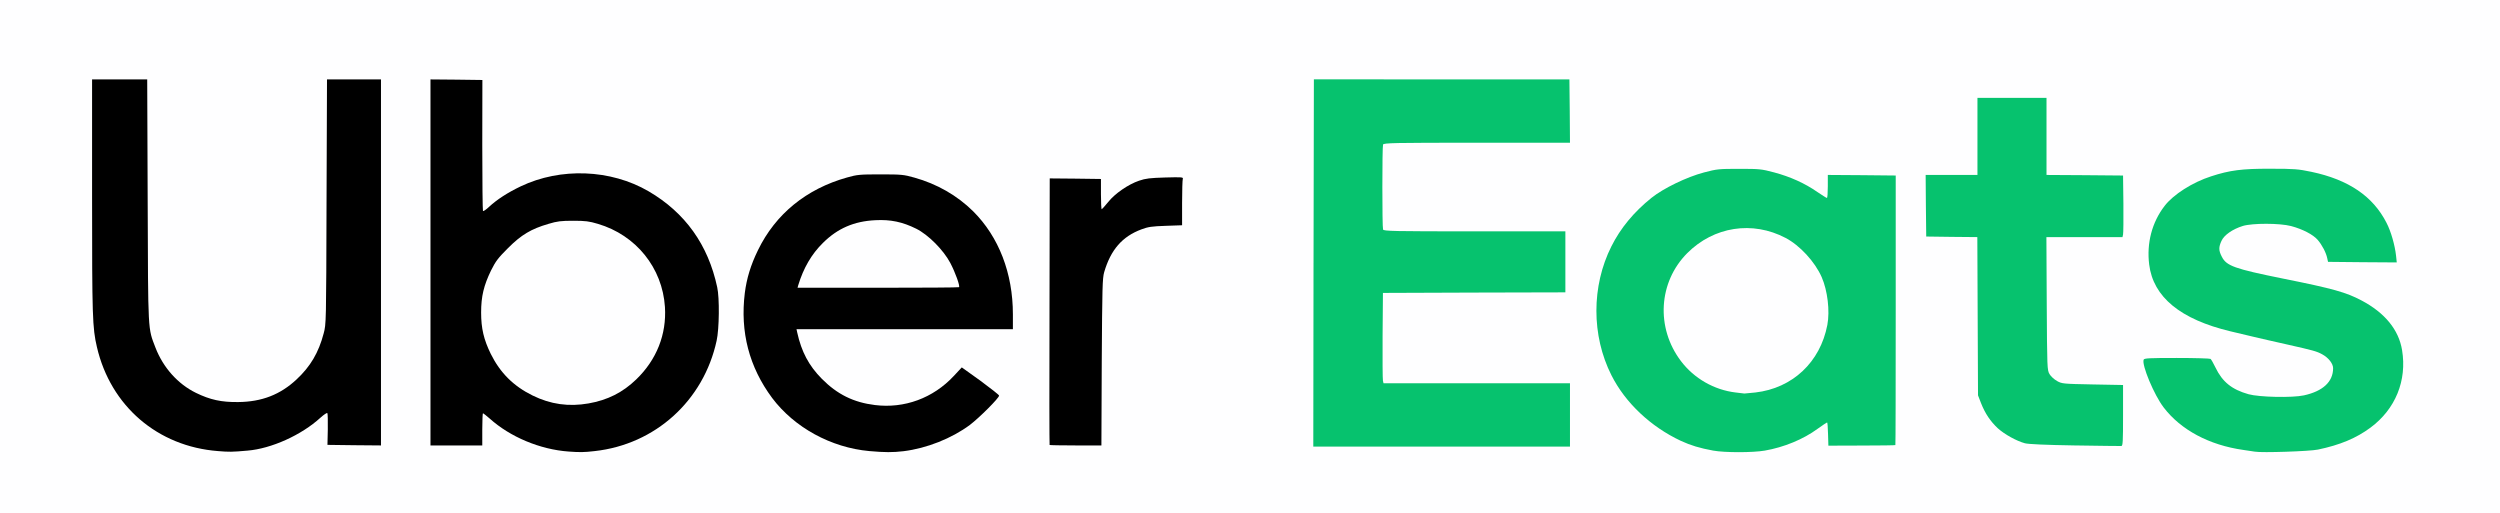 <?xml version="1.0" encoding="utf-8"?>
<!DOCTYPE svg PUBLIC "-//W3C//DTD SVG 1.0//EN" "http://www.w3.org/TR/2001/REC-SVG-20010904/DTD/svg10.dtd">
<svg version="1.0" xmlns="http://www.w3.org/2000/svg" width="1086px" height="223px" viewBox="0 0 1086 223" preserveAspectRatio="xMidYMid meet">
 <rect x="0" y="0" width="1086" height="223" fill="#808080" stroke="none"/>
 <g fill="#fefeff">
  <path d="M0 111.50 l0 -111.50 543 0 543 0 0 111.50 0 111.50 -543 0 -543 0 0 -111.50z m263.15 81.95 c22.90 -4.55 41.55 -23.30 46.65 -46.95 1.10 -5.05 1.20 -15.70 0.25 -20.25 -2.55 -12.20 -7.80 -22.30 -15.75 -30.65 -15.15 -15.80 -36.55 -22.15 -56.80 -16.80 -8.15 2.15 -18.05 7.45 -23.60 12.60 -1.95 1.80 -2.60 2.15 -4 2 l-1.65 -0.15 -0.15 -28.65 -0.10 -28.60 -9.75 0 -9.75 0 0 78 0 78 9.75 0 9.75 0 0 -7 0 -7 1.80 0 c1.45 0 2.30 0.45 4.40 2.30 8.85 8 21.65 13.35 34.30 14.35 3.65 0.30 9.40 -0.15 14.65 -1.20z m127.85 1.05 c9.30 -1.15 18.90 -4.70 26.60 -9.85 3.80 -2.55 13.40 -11.40 13.40 -12.35 0 -0.30 -2.90 -2.65 -6.35 -5.20 l-6.35 -4.60 -3.55 3.45 c-3.85 3.80 -6.50 5.65 -11 7.90 -9.05 4.50 -22.95 5.25 -33.25 1.85 -8.90 -2.95 -17.25 -10.15 -21.65 -18.50 -2.40 -4.65 -4.35 -10.95 -4.35 -14.05 l0 -1.65 47 0 47 0 0 -4.95 c0 -16.25 -6.55 -32.55 -17.30 -43.30 -6.95 -6.85 -15.65 -11.90 -25.50 -14.60 -4.50 -1.25 -5.75 -1.40 -13.20 -1.40 -7.40 0 -8.75 0.15 -13.05 1.35 -10.25 2.85 -18.80 7.60 -26.25 14.50 -13.65 12.75 -20.85 32.90 -18 50.40 1.85 11.15 5.15 19 11.70 27.85 9.65 12.85 25.60 21.60 42.25 23.10 6.70 0.60 7.20 0.60 11.85 0.05z m374.10 -0.25 c8.35 -1.45 16.75 -4.90 23 -9.50 2.95 -2.10 4.20 -2.75 5.60 -2.75 l1.80 0 0 5 0 5 13.25 0 13.25 0 0 -57.25 0 -57.25 -13.25 0 -13.25 0 0 5 0 5 -1.90 0 c-1.45 0 -2.70 -0.60 -5.65 -2.60 -5.35 -3.75 -11.80 -6.65 -18.75 -8.50 -5.45 -1.40 -6.60 -1.55 -13.70 -1.55 -7.05 0 -8.30 0.15 -13.75 1.55 -17.50 4.55 -32.35 16.40 -40.25 32.10 -5.80 11.55 -7.80 24.65 -5.55 36.35 3.40 17.50 12.60 30.95 27.95 40.90 9.65 6.20 19.45 9.10 31.15 9.20 3.20 0.05 7.70 -0.30 10.05 -0.70z m240.30 -0.45 c9.55 -2 16.65 -4.95 22.85 -9.55 10.05 -7.40 15.50 -19.30 13.80 -30.10 -1.50 -9.35 -7.30 -16.60 -17.65 -22.10 -6.70 -3.55 -12.30 -5.15 -34 -9.50 -21.30 -4.30 -24.75 -5.55 -26.75 -9.55 -1.45 -2.80 -1.50 -6.90 -0.15 -9.85 1.15 -2.55 4.80 -5.10 9.30 -6.50 4.25 -1.30 18.90 -1.30 23.95 0.05 5.05 1.35 9.60 3.70 11.55 6 1.90 2.20 3.70 5.65 4.15 8 l0.35 1.55 13.35 0.15 13.35 0.10 -0.35 -1.60 c-0.90 -4.85 -2.35 -9.50 -3.95 -12.60 -5.85 -11.50 -16.50 -18.75 -32.60 -22.15 -5.65 -1.15 -7.50 -1.30 -16.35 -1.35 -8.45 0 -10.85 0.15 -15.50 1.10 -9.90 2.05 -17.40 5.15 -23.65 9.85 -10.60 7.95 -15 23.20 -10.10 34.90 2.10 5.10 7.20 10.60 12.80 13.90 7.25 4.25 13.05 6.20 30.60 10.25 1.70 0.40 4.50 1.05 6.25 1.45 1.70 0.40 5.70 1.30 8.85 2 10.85 2.45 12.35 2.85 14.75 4.15 3.40 1.85 4.75 4 4.75 7.55 0 7.45 -3.70 11.35 -12.65 13.30 -5.20 1.15 -22.45 0.85 -27.10 -0.50 -7.30 -2.05 -11.35 -5.35 -14.35 -11.60 -0.90 -1.85 -1.85 -3.55 -2.15 -3.75 -0.65 -0.50 -25.75 -0.50 -25.75 0 0 0.20 0.60 2.15 1.30 4.35 5.75 17.75 20.50 29.15 41.70 32.20 2.05 0.30 4.30 0.65 5 0.75 2.80 0.50 20.90 -0.20 24.40 -0.90z m-891.45 -1 c9 -2.50 17.50 -7.10 23.75 -12.85 2.30 -2.10 3 -2.50 4.40 -2.35 l1.65 0.15 0.15 7.15 0.15 7.10 9.95 0 10 0 0 -78 0 -78 -10.25 0 -10.20 0 -0.20 53.10 c-0.15 52.90 -0.15 53.15 -1.25 57.25 -3 11.40 -9.95 20.50 -19.45 25.55 -6.20 3.25 -10.50 4.20 -19.15 4.30 -8.95 0.05 -13.35 -0.85 -19.90 -4.05 -7.85 -3.85 -14.20 -10.95 -17.55 -19.60 -3.35 -8.75 -3.20 -5.80 -3.40 -63.95 l-0.20 -52.60 -10.45 0 -10.50 0 0 49.20 c0 51.60 0.15 55.85 2.25 64.55 5.50 23 22.90 39.65 46.05 44 6.35 1.15 18.20 0.70 24.15 -0.95z m566.55 -12.55 l0 -12.25 -40.50 0 -40.50 0 -0.25 -1.10 c-0.15 -0.65 -0.20 -10.15 -0.15 -21.15 l0.15 -20 39.65 -0.15 39.60 -0.10 0 -11.75 0 -11.75 -39.45 0 c-35.50 0 -39.45 -0.10 -39.75 -0.80 -0.15 -0.45 -0.30 -9.40 -0.30 -19.95 0 -10.55 0.15 -19.50 0.30 -19.95 0.30 -0.70 4.35 -0.80 40.75 -0.80 l40.45 0 0 -12.25 0 -12.25 -54.25 0 -54.25 0 0 78.25 0 78.25 54.25 0 54.25 0 0 -12.25z m-203.40 -24.35 c0.20 -32.65 0.30 -36.45 1.05 -39.15 2.85 -9.75 7.85 -15.50 16.15 -18.60 2.90 -1.10 4.55 -1.35 10.60 -1.55 l7.10 -0.25 0 -8.95 0 -9 -6.10 0.20 c-4.65 0.20 -7 0.55 -9.60 1.40 -4.75 1.65 -10.50 5.60 -13.55 9.40 -2.20 2.80 -2.65 3.10 -4.30 3.10 l-1.85 0 0.10 -6.60 0.05 -6.65 -9.60 -0.15 -9.65 -0.10 0 56.50 0 56.50 9.70 0 9.75 0 0.15 -36.10z m443.80 24.50 l-0.15 -11.65 -13.25 -0.25 c-13 -0.25 -13.30 -0.30 -15.45 -1.50 -1.25 -0.70 -2.70 -2.05 -3.25 -3 -1 -1.70 -1.05 -2.55 -1.20 -32.10 l-0.15 -30.40 16.55 0 16.50 0 0.25 -1.10 c0.15 -0.65 0.20 -6 0.15 -11.90 l-0.15 -10.75 -16.60 -0.15 -16.65 -0.10 0 -16.75 0 -16.75 -13.50 0 -13.50 0 0 16.75 0 16.75 -11.25 0 -11.25 0 0.10 11.90 0.15 11.85 11.10 0.15 11.10 0.10 0.15 34.40 0.15 34.35 1.30 3.35 c2.70 6.90 7.25 12.05 13.55 15.20 5.70 2.85 7.65 3.10 27.55 3.15 l17.85 0.05 -0.10 -11.60z"/>
  <path d="M238.85 176.50 c-11.70 -2.45 -21.70 -10.30 -27.15 -21.25 -3.25 -6.65 -4.20 -10.95 -4.20 -19.50 0 -8.60 0.90 -12.85 4.30 -19.75 2.05 -4.10 3.05 -5.40 7.40 -9.75 5.75 -5.75 9.95 -8.25 17.55 -10.55 4.05 -1.15 5.30 -1.30 12.25 -1.30 7 -0.05 8.20 0.10 12.25 1.30 13.75 4.15 23.65 14.10 27.80 28.05 1.35 4.55 1.85 14.25 0.95 19.65 -0.35 2.10 -1.30 5.75 -2.15 8.05 -3.70 10.25 -13.10 19.65 -23.50 23.50 -7 2.55 -17.55 3.20 -25.50 1.55z"/>
  <path d="M345.10 124.15 c0.30 -2.95 2.80 -9.30 5.30 -13.40 2.60 -4.35 8.65 -10.15 12.85 -12.35 6.25 -3.25 9.20 -4 17.05 -4.25 8.25 -0.30 12.95 0.60 19.20 3.70 5.25 2.60 11.90 9.30 14.85 14.95 2.45 4.60 4.30 10.15 4.05 12.10 l-0.15 1.35 -36.70 0.15 -36.70 0.10 0.25 -2.35z"/>
  <path d="M752.50 172 c-9.35 -1.10 -18.10 -6.10 -23.80 -13.65 -4.55 -6 -7 -12.80 -7.50 -20.85 -0.75 -11.45 2.85 -21.60 10.25 -29.05 7.90 -7.90 16.75 -11.30 28.25 -10.80 10.50 0.40 17.80 3.20 24.30 9.20 7.70 7.15 11 14.35 11.75 25.95 1 14.40 -5.65 27.50 -17.45 34.65 -6.70 4 -16.10 5.65 -25.80 4.55z"/>
 </g>
 <g fill="#06c26e">
  <path d="M744.25 195.75 c-5.95 -1.10 -9.75 -2.25 -14.10 -4.25 -13.10 -6.15 -24.10 -16.50 -30.15 -28.50 -8.70 -17.25 -8.70 -38.70 0 -56 3.95 -7.90 9.75 -14.90 17.40 -21.05 5.25 -4.20 15.30 -9.05 22.85 -11.05 5.70 -1.50 6.50 -1.55 15.25 -1.55 8.80 0 9.55 0.05 15.20 1.55 6.95 1.85 13.40 4.75 18.75 8.50 2.10 1.40 3.95 2.60 4.15 2.60 0.25 0 0.40 -2.25 0.40 -5 l0 -5 14.75 0.10 14.75 0.15 0 58.45 c0 32.15 -0.05 58.55 -0.15 58.65 -0.10 0.10 -6.70 0.20 -14.65 0.20 l-14.45 0.05 -0.15 -5.05 c-0.05 -2.80 -0.25 -5.05 -0.40 -5.05 -0.15 0 -2 1.25 -4.10 2.75 -6.25 4.60 -14.65 8.05 -23 9.50 -5.20 0.90 -17.45 0.90 -22.35 0z m18.25 -25.25 c16.15 -1.85 28.20 -13.15 31.30 -29.35 1.15 -6.10 0.10 -14.90 -2.45 -20.75 -2.95 -6.70 -9.50 -13.80 -15.70 -17.05 -14.40 -7.55 -31.15 -4.95 -42.70 6.60 -12.55 12.60 -13.70 32.45 -2.75 46.90 5.70 7.55 14.45 12.55 23.80 13.65 1.80 0.20 3.50 0.40 3.75 0.45 0.30 0 2.40 -0.20 4.75 -0.45z"/>
  <path d="M979.50 196.20 c-0.70 -0.10 -2.95 -0.45 -5 -0.75 -14.85 -2.10 -27.15 -8.70 -34.60 -18.45 -4.15 -5.40 -9.60 -18.45 -8.70 -20.75 0.25 -0.65 2.45 -0.75 14.40 -0.75 7.80 0 14.40 0.20 14.65 0.40 0.30 0.20 1.25 1.90 2.15 3.75 3 6.25 7.10 9.55 14.35 11.60 4.70 1.30 19 1.60 24.05 0.50 8.25 -1.80 12.70 -5.90 12.70 -11.80 0 -2 -2 -4.55 -4.75 -6.05 -2.40 -1.30 -3.90 -1.70 -14.75 -4.15 -3.15 -0.70 -7.15 -1.60 -8.85 -2 -1.75 -0.40 -4.55 -1.05 -6.25 -1.45 -1.75 -0.40 -6.20 -1.45 -9.90 -2.35 -21.80 -5.20 -33.65 -14.90 -35.40 -29.05 -1.15 -9.30 1.20 -18.30 6.70 -25.45 3.80 -4.95 12.10 -10.25 20.20 -12.85 8.10 -2.65 13.50 -3.35 25.75 -3.30 10.55 0 12.05 0.15 17.85 1.35 16.15 3.40 26.75 10.65 32.60 22.15 1.95 3.75 3.65 9.75 4.15 14.35 l0.30 2.85 -14.95 -0.10 -14.90 -0.15 -0.35 -1.55 c-0.45 -2.35 -2.25 -5.80 -4.15 -8 -2 -2.30 -6.50 -4.65 -11.55 -6 -4.95 -1.30 -16.80 -1.30 -20.95 -0.05 -4.50 1.40 -8.15 3.95 -9.30 6.50 -1.25 2.75 -1.25 4.15 0.15 6.85 2 4 5.45 5.25 26.75 9.55 21.70 4.35 27.30 5.95 34 9.50 10.10 5.35 16.10 12.70 17.55 21.50 2.20 13.25 -2.85 25.65 -13.70 33.70 -6.20 4.60 -13.25 7.55 -22.85 9.55 -3.50 0.75 -24.35 1.45 -27.40 0.90z"/>
  <path d="M570.60 114.25 l0.15 -79.80 55.50 0.05 55.50 0 0.15 13.75 0.10 13.75 -40.45 0 c-36.40 0 -40.45 0.10 -40.75 0.80 -0.40 1 -0.40 35.90 0 36.90 0.30 0.70 4.25 0.80 39.75 0.80 l39.45 0 0 13.25 0 13.25 -39.60 0.10 -39.65 0.15 -0.15 18.50 c-0.05 10.20 0 19 0.15 19.65 l0.25 1.10 40.50 0 40.50 0 0 13.75 0 13.75 -55.75 0 -55.75 0 0.10 -79.75z"/>
  <path d="M901.25 193.50 c-12.55 -0.20 -20.25 -0.55 -21.65 -0.95 -3.65 -1 -8.80 -3.85 -11.75 -6.50 -3.25 -3.05 -5.50 -6.40 -7.30 -10.95 l-1.30 -3.35 -0.15 -34.35 -0.15 -34.40 -11.10 -0.10 -11.10 -0.15 -0.15 -13.35 -0.10 -13.40 11.25 0 11.25 0 0 -16.75 0 -16.75 15 0 15 0 0 16.75 0 16.75 16.65 0.10 16.60 0.15 0.15 12.25 c0.05 6.75 0 12.75 -0.15 13.40 l-0.25 1.10 -16.55 0 -16.50 0 0.15 28.90 c0.15 28.05 0.20 28.90 1.20 30.60 0.55 0.95 2 2.30 3.25 3 2.15 1.20 2.45 1.25 15.45 1.50 l13.25 0.25 0 13.25 c0 11.40 -0.10 13.25 -0.75 13.25 -0.40 0.05 -9.50 -0.10 -20.25 -0.25z"/>
 </g>
 <g fill="#000000">
  <path d="M94.70 195.95 c-26.20 -2 -46.65 -19.55 -52.60 -45.20 -1.95 -8.35 -2.10 -13.10 -2.10 -65.55 l0 -50.70 12 0 11.95 0 0.20 52.60 c0.20 58.15 0.05 55.20 3.40 63.95 3.35 8.65 9.70 15.75 17.55 19.60 6.15 3 11.05 4.10 18.40 4 10.20 -0.10 18.25 -3.20 25.35 -9.85 6 -5.60 9.55 -11.60 11.75 -19.95 1.10 -4.10 1.10 -4.35 1.25 -57.20 l0.20 -53.15 11.70 0 11.75 0 0 79.50 0 79.50 -11.60 -0.10 -11.65 -0.15 0.15 -6.65 c0.05 -3.65 0 -6.90 -0.20 -7.15 -0.15 -0.25 -1.50 0.65 -3 2 -8.25 7.55 -21.35 13.45 -31.70 14.30 -6.80 0.60 -7.90 0.60 -12.80 0.20z"/>
  <path d="M247 196.15 c-12.45 -0.90 -25.40 -6.35 -34.30 -14.35 -1.45 -1.25 -2.75 -2.30 -2.90 -2.30 -0.15 0 -0.30 3.15 -0.30 7 l0 7 -11.25 0 -11.25 0 0 -79.50 0 -79.50 11.25 0.10 11.30 0.15 -0.05 28.30 c0 15.55 0.15 28.40 0.30 28.60 0.20 0.20 1.40 -0.60 2.65 -1.80 3.40 -3.15 8 -6.15 13.75 -8.90 17.30 -8.25 39.10 -7.45 55.55 2.15 15.85 9.25 25.85 23.20 29.80 41.65 1.05 4.70 0.90 18.10 -0.25 23.25 -5.65 26.05 -26.65 45.05 -52.95 47.95 -4.65 0.55 -6.55 0.55 -11.35 0.20z m8.65 -20.90 c8.30 -1.45 14.85 -4.75 20.75 -10.45 8.85 -8.55 13.20 -19.55 12.45 -31.45 -1.10 -17 -12.55 -31.20 -29.10 -36.10 -3.85 -1.15 -5.45 -1.35 -10.75 -1.35 -5.25 0 -6.95 0.20 -10.75 1.35 -7.55 2.20 -11.80 4.75 -17.55 10.50 -4.35 4.35 -5.35 5.65 -7.40 9.75 -3.15 6.50 -4.30 11.25 -4.30 18.25 0 6.95 1.15 11.75 4.20 18 4.10 8.25 9.90 14 18.15 18.05 7.80 3.85 15.70 4.95 24.30 3.45z"/>
  <path d="M377.65 195.95 c-16.65 -1.50 -32.60 -10.25 -42.25 -23.10 -9.95 -13.40 -13.95 -28.65 -11.85 -45.60 0.80 -6.30 2.55 -12.10 5.70 -18.55 7.65 -15.75 21.05 -26.65 38.70 -31.60 4.45 -1.25 5.50 -1.35 14.55 -1.35 9.15 0 10.05 0.10 14.70 1.40 9.85 2.75 18.55 7.75 25.50 14.60 11.20 11.15 17.30 26.95 17.30 44.80 l0 6.45 -47 0 -47 0 0.30 1.40 c1.85 8.40 5.05 14.45 10.70 20.15 6.70 6.75 13.75 10.25 23.05 11.40 12.80 1.60 25.30 -3 34.25 -12.60 l3.50 -3.75 8.10 5.80 c4.40 3.25 8.05 6.10 8.10 6.45 0 1.05 -8.50 9.55 -12.70 12.75 -7.90 5.85 -18.70 10.15 -28.80 11.40 -4.70 0.55 -8.10 0.55 -14.85 -0.05z m38.95 -71.20 c0.50 -0.50 -1.60 -6.35 -3.75 -10.45 -2.95 -5.65 -9.60 -12.35 -14.85 -14.95 -5.95 -2.95 -11.10 -4.05 -17.75 -3.70 -9.25 0.45 -16.40 3.55 -22.75 9.85 -5 4.90 -8.50 11 -10.75 18.40 l-0.30 1.10 34.95 0 c19.20 0 35.05 -0.10 35.20 -0.25z"/>
  <path d="M455.95 193.30 c-0.10 -0.10 -0.15 -26.25 -0.05 -58 l0.10 -57.80 11.15 0.10 11.10 0.15 0 6.65 c0 3.60 0.15 6.55 0.35 6.50 0.20 -0.10 1.45 -1.50 2.80 -3.15 2.90 -3.65 8.70 -7.65 13.40 -9.25 2.90 -1 4.75 -1.20 11.40 -1.40 7.30 -0.20 7.90 -0.15 7.60 0.65 -0.15 0.45 -0.30 5.15 -0.30 10.50 l0 9.60 -7.10 0.25 c-6.05 0.20 -7.70 0.45 -10.60 1.55 -8.30 3.10 -13.30 8.85 -16.15 18.60 -0.75 2.70 -0.85 6.50 -1.05 39.15 l-0.15 36.10 -11.15 0 c-6.10 0 -11.25 -0.10 -11.35 -0.20z"/>
 </g>
</svg>